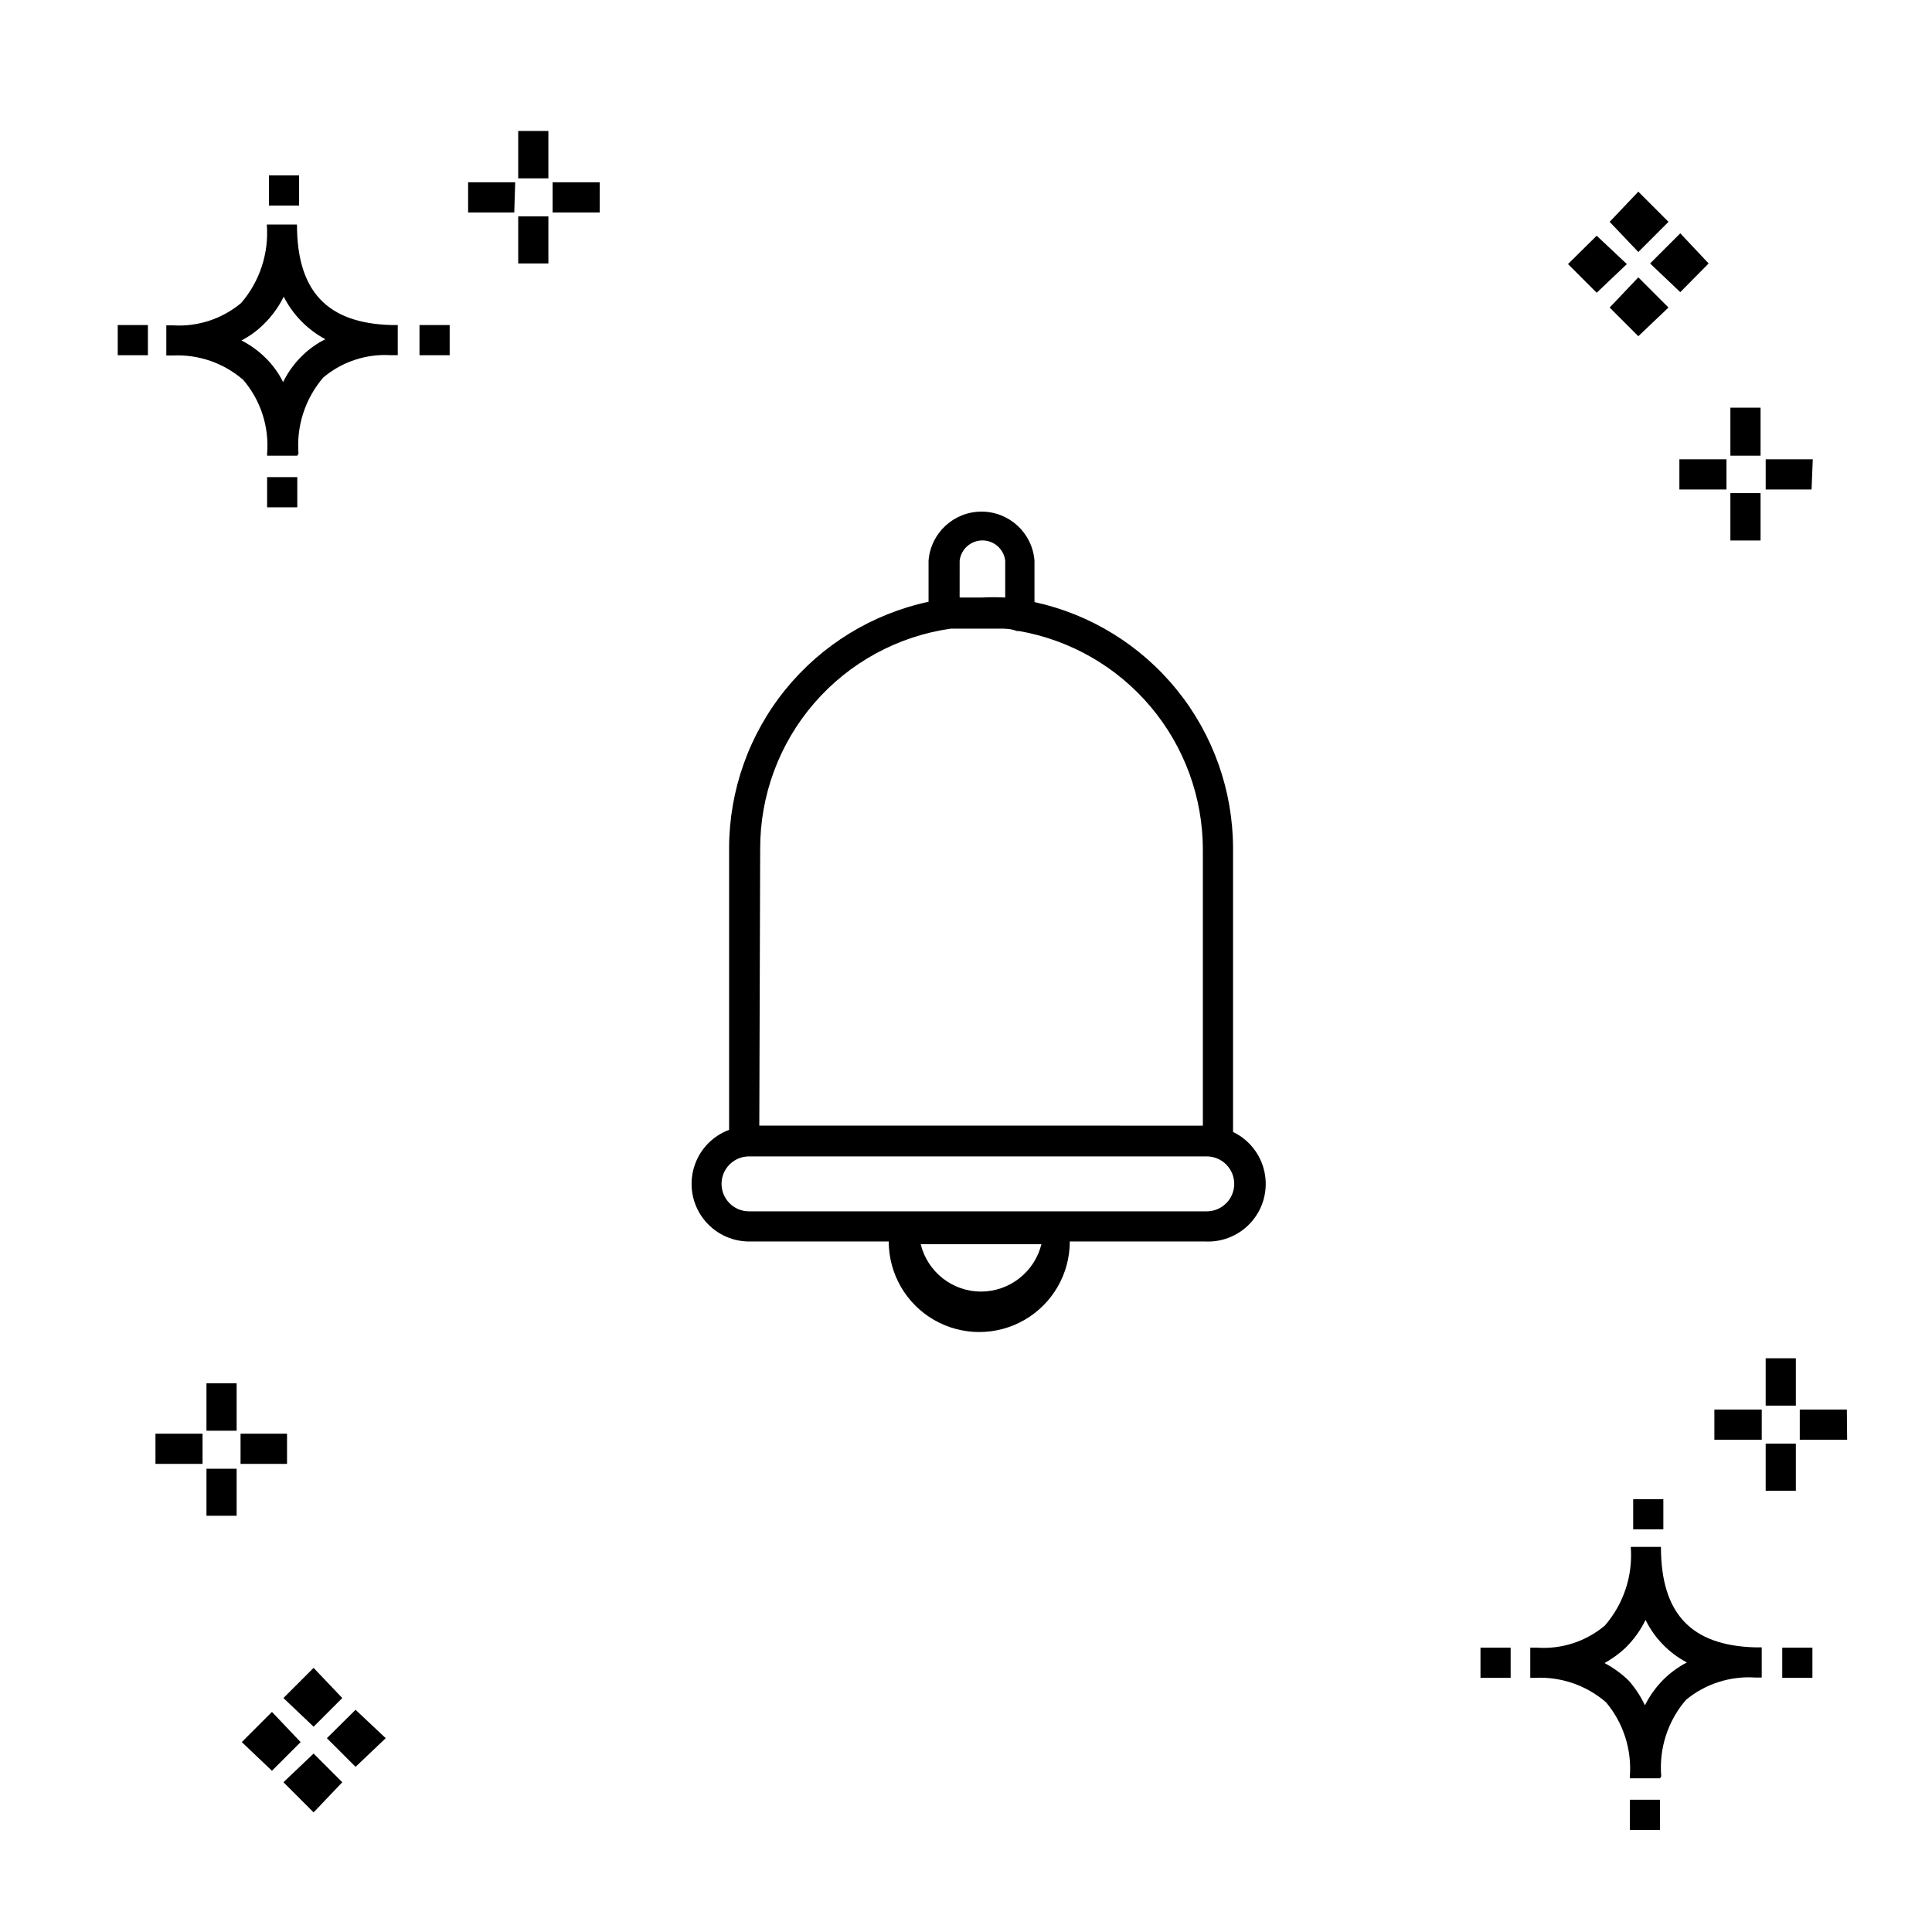 <?xml version="1.0" encoding="UTF-8"?>
<!-- The Best Svg Icon site in the world: iconSvg.co, Visit us! https://iconsvg.co -->
<svg fill="#000000" width="800px" height="800px" version="1.1" viewBox="144 144 512 512" xmlns="http://www.w3.org/2000/svg">
 <g>
  <path d="m470.77 443.98v-75.25c-0.035-15.234-5.269-30-14.84-41.852-9.566-11.852-22.898-20.082-37.781-23.324v-10.957c-0.555-7.34-6.672-13.012-14.035-13.012-7.363 0-13.48 5.672-14.035 13.012v10.879c-14.941 3.195-28.336 11.418-37.953 23.289-9.621 11.875-14.879 26.684-14.906 41.965v74.691c-4.508 1.676-7.961 5.379-9.32 9.988-1.363 4.613-0.473 9.594 2.398 13.449 2.871 3.856 7.391 6.137 12.199 6.152h37.027c0 8.57 4.57 16.492 11.996 20.777 7.422 4.285 16.566 4.285 23.988 0 7.422-4.285 11.996-12.207 11.996-20.777h35.988c4.723 0.207 9.273-1.789 12.328-5.398 3.055-3.609 4.262-8.434 3.273-13.055-0.988-4.625-4.062-8.531-8.324-10.578zm-66.777 42.305c-3.684 0-7.266-1.238-10.164-3.516-2.898-2.277-4.953-5.457-5.828-9.039h31.988c-0.891 3.574-2.945 6.75-5.844 9.023-2.894 2.273-6.469 3.516-10.152 3.531zm0-183.93h-5.68l0.004-9.758c0.352-3.066 2.949-5.379 6.035-5.379 3.09 0 5.688 2.312 6.039 5.379v9.758c-2.051-0.121-4.106-0.121-6.156 0zm-58.539 66.695h0.004c-0.066-14.207 5.019-27.957 14.312-38.703 9.289-10.746 22.16-17.766 36.227-19.754h2.879 5.117 4.797c1.598 0 3.039 0 4.719 0.641h0.559l0.004-0.004c13.613 2.387 25.953 9.488 34.859 20.059 8.906 10.57 13.805 23.938 13.84 37.762v73.254l-117.55-0.004zm118.59 95.965h-121.55c-4.019 0-7.277-3.262-7.277-7.277 0-4.019 3.258-7.277 7.277-7.277h121.31c4.019 0 7.277 3.258 7.277 7.277 0 4.016-3.258 7.277-7.277 7.277z"/>
  <path d="m206.71 545.7h-7.996v-12.477h7.996zm13.355-13.754h-12.316v-7.996h12.316zm-22.391 0h-12.477v-7.996h12.477zm9.035-8.797h-7.996v-12.555h7.996zm369.22 105.8v-7.996h7.996v7.996zm7.996-13.676h-7.996v-0.559c0.531-7.106-1.734-14.141-6.32-19.594-5.195-4.496-11.926-6.816-18.793-6.477h-1.277v-7.996h1.68v-0.004c6.555 0.48 13.035-1.613 18.07-5.836 4.996-5.758 7.473-13.273 6.879-20.871h7.996c0 17.672 7.996 26.148 24.949 26.629h1.758v7.996h-1.758 0.004c-6.637-0.434-13.188 1.684-18.316 5.918-4.816 5.59-7.18 12.883-6.555 20.234zm-14.715-30.547c2.379 1.246 4.559 2.836 6.477 4.715 1.703 1.957 3.129 4.137 4.238 6.481 1.289-2.582 2.988-4.93 5.039-6.957 1.801-1.758 3.848-3.238 6.078-4.398-4.754-2.504-8.59-6.453-10.957-11.277-1.344 2.769-3.156 5.285-5.356 7.438-1.668 1.555-3.523 2.898-5.519 4zm-32.867 3.918v-7.996h7.996v7.996zm79.969 0v-7.996h7.996v7.996zm-39.504-39.344v-7.996h7.996v7.996zm-362.02-270.86v-7.996h7.996v7.996zm7.996-13.676h-7.996v-0.559c0.574-7.086-1.699-14.109-6.316-19.516-5.168-4.496-11.875-6.82-18.715-6.477h-1.68v-7.996h1.68c6.586 0.434 13.09-1.684 18.152-5.918 4.945-5.75 7.391-13.234 6.797-20.793h7.996c0 17.672 7.996 26.148 24.949 26.629h1.758v7.996h-1.758l0.004 0.004c-6.539-0.426-12.984 1.695-17.992 5.918-4.781 5.574-7.144 12.828-6.559 20.152zm-14.793-30.547c2.391 1.227 4.574 2.82 6.477 4.715 1.852 1.844 3.394 3.981 4.559 6.32 1.285-2.625 3.016-5.008 5.117-7.039 1.789-1.746 3.84-3.203 6.078-4.316-4.746-2.543-8.598-6.477-11.035-11.277-1.348 2.746-3.16 5.234-5.359 7.359-1.719 1.699-3.688 3.125-5.836 4.238zm-32.789 3.918v-7.996h7.996v7.996zm79.969 0v-7.996h7.996v7.996zm-39.902-39.664v-7.996h7.996v7.996zm351.87 7.996-7.598 7.516 7.598 7.598 7.996-7.598zm11.035 11.035-7.598 7.996 7.598 7.598 7.996-7.598zm0-22.711-7.598 7.996 7.598 7.996 7.996-7.996zm11.117 11.035-7.996 7.996 7.996 7.598 7.516-7.598zm-373.22 391.85-7.996 7.996 7.996 7.598 7.598-7.598zm11.039 11.035-7.996 7.598 7.996 7.996 7.598-7.996zm0-22.711-7.996 7.996 7.996 7.598 7.598-7.598zm11.117 11.117-7.598 7.516 7.598 7.598 7.996-7.598zm381.69-58.059h-7.996v-12.477h7.996zm13.594-13.516h-12.555v-7.996h12.477zm-22.633 0h-12.551v-7.996h12.555zm9.039-9.035h-7.996v-12.555h7.996zm-330.59-302.69h-7.996v-12.473h7.996zm13.594-13.516h-12.473v-7.996h12.477zm-22.633 0h-12.234v-7.996h12.477zm9.039-9.035h-7.996v-12.555h7.996zm321.24 95.965h-7.996v-12.555h7.996zm13.516-13.516h-12.156v-7.996h12.477zm-22.551 0h-12.477v-7.996h12.477zm9.035-8.957h-7.996v-12.715h7.996z"/>
 </g>
</svg>